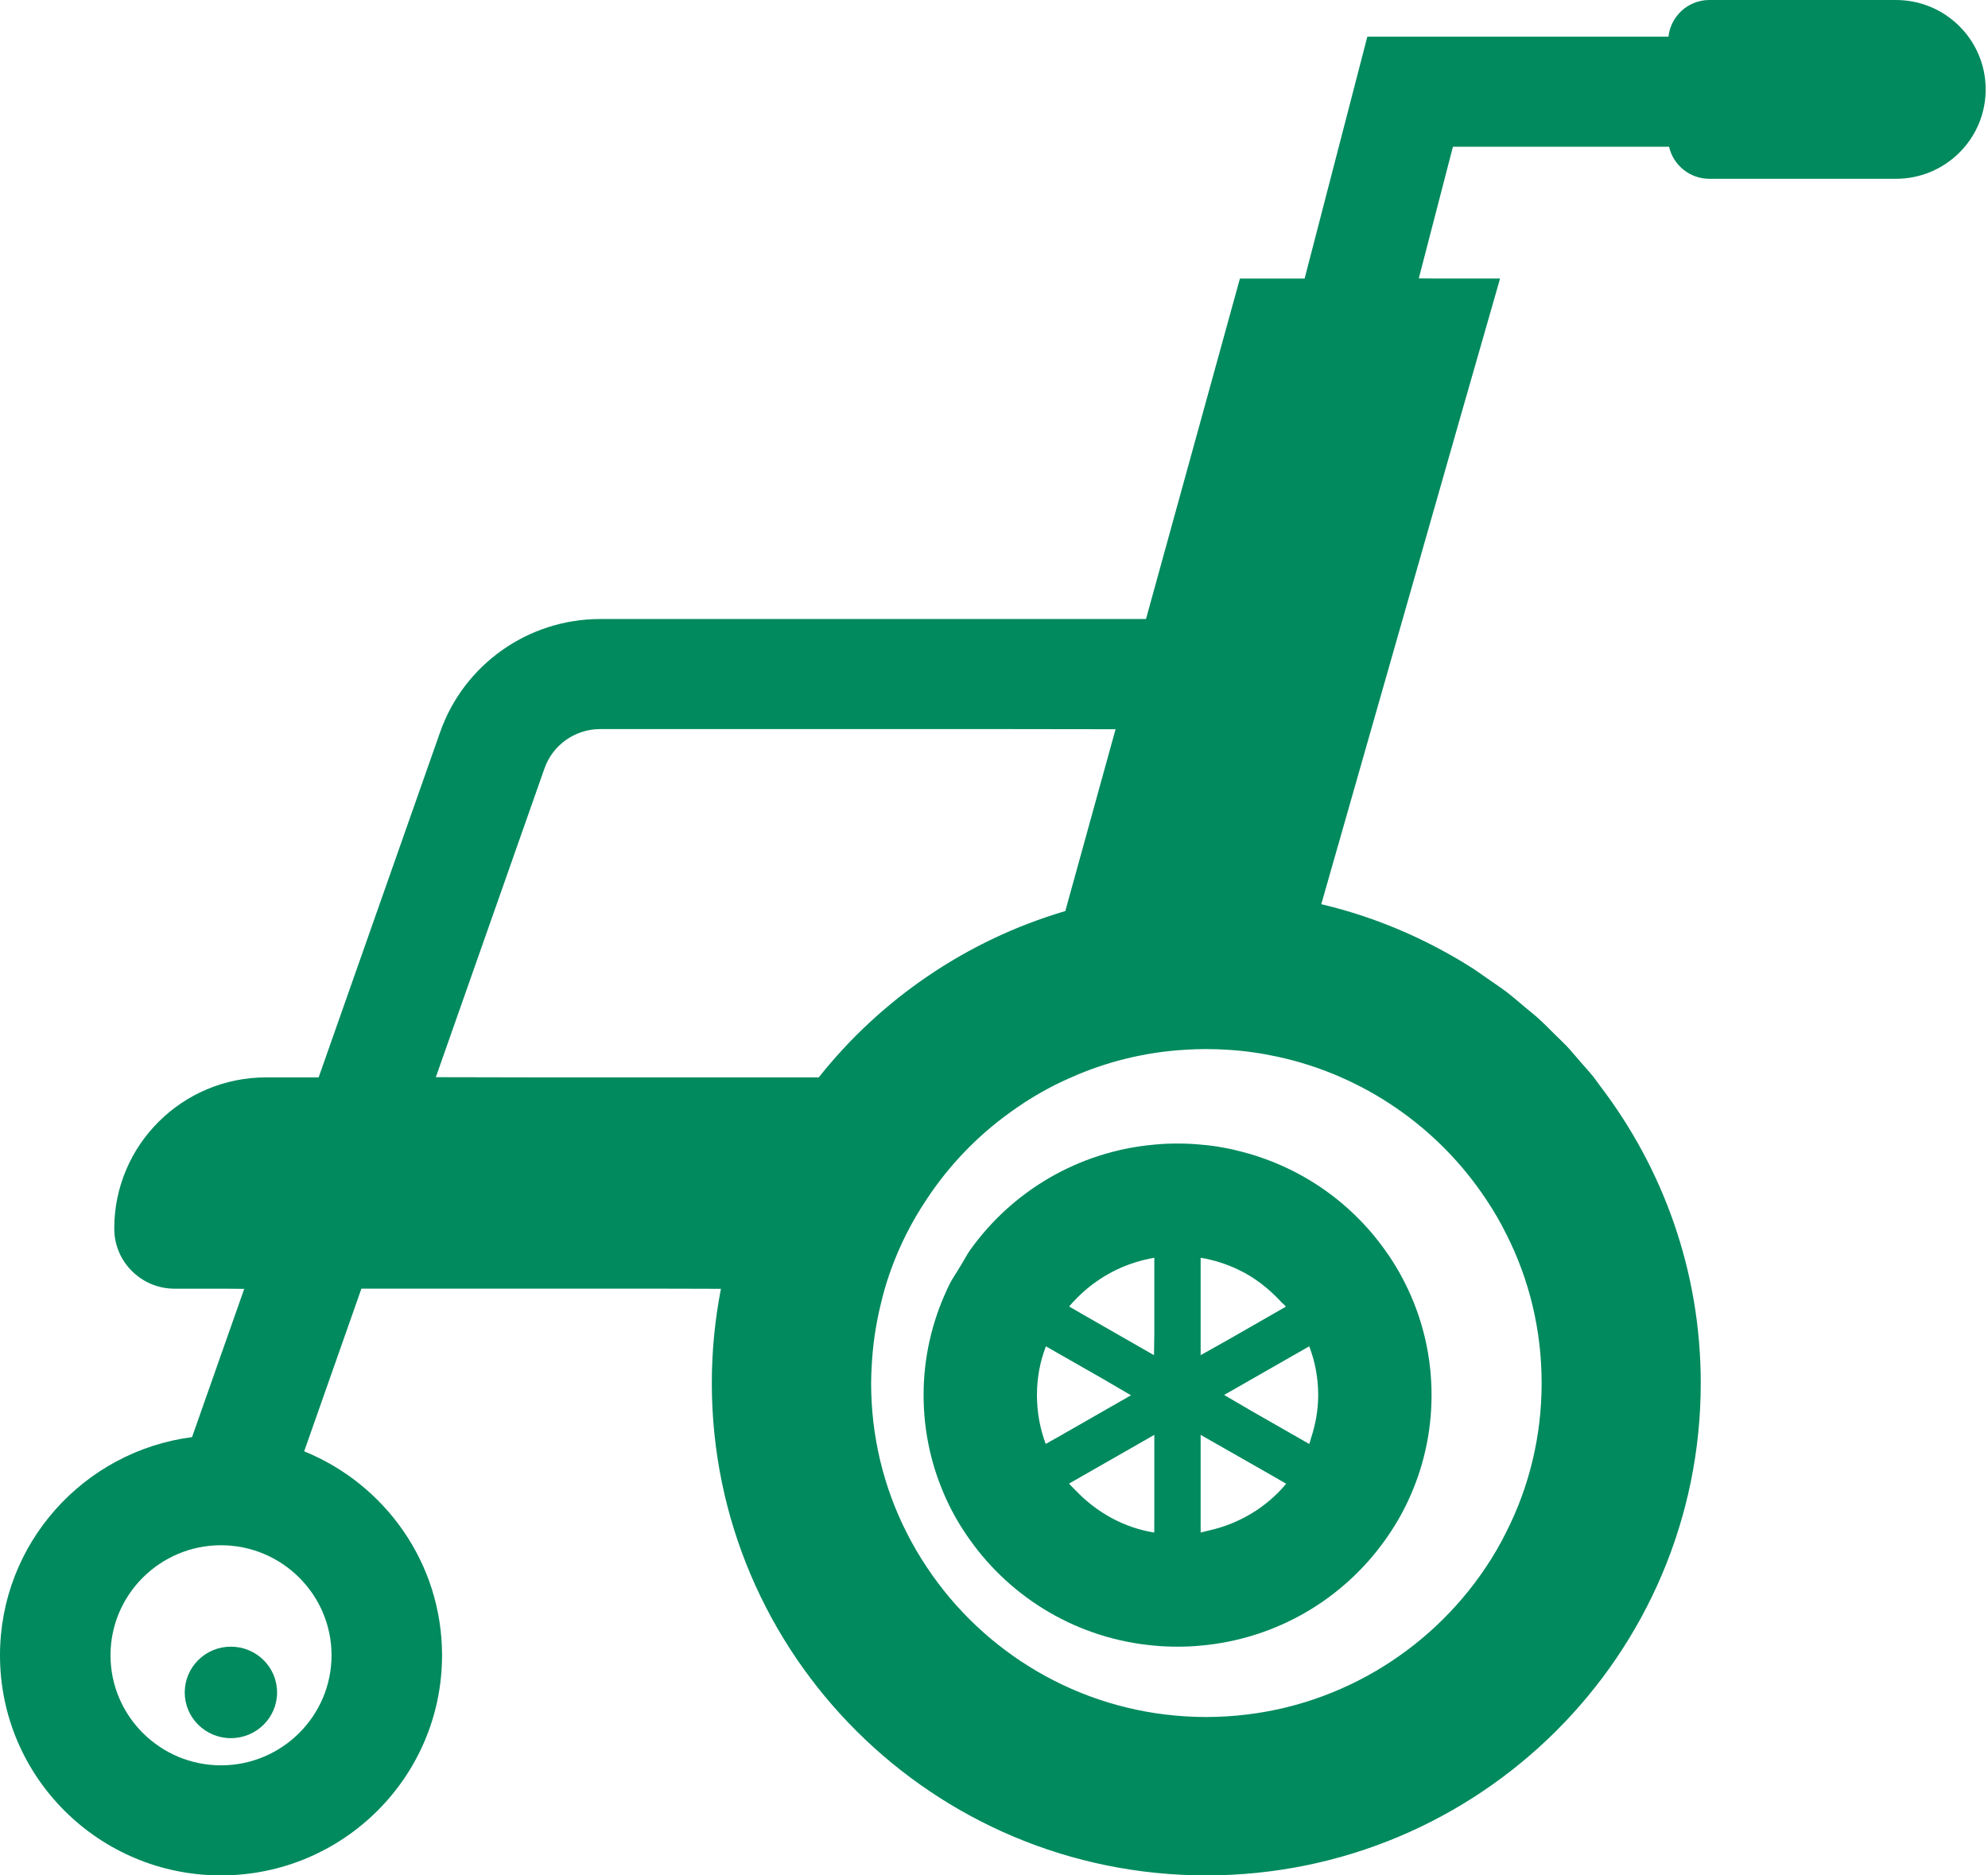 <?xml version="1.0" encoding="UTF-8"?>
<svg width="53px" height="50px" viewBox="0 0 53 50" version="1.1" xmlns="http://www.w3.org/2000/svg" xmlns:xlink="http://www.w3.org/1999/xlink">
    <!-- Generator: Sketch 47.1 (45422) - http://www.bohemiancoding.com/sketch -->
    <title>top-service-icon-02</title>
    <desc>Created with Sketch.</desc>
    <defs></defs>
    <g id="Page-1" stroke="none" stroke-width="1" fill="none" fill-rule="evenodd">
        <g id="車椅子のアイコン素材-1-copy-2" fill-rule="nonzero" fill="#008A5D">
            <path d="M50.545,0 L45.573,0 C45.005,0 44.542,0.428 44.481,0.978 L36.453,0.978 L34.781,7.427 L33.056,7.427 L30.552,16.504 L16,16.504 C14.083,16.504 12.369,17.714 11.735,19.516 L8.495,28.724 L7.097,28.724 C5.981,28.724 4.964,29.175 4.232,29.905 C3.498,30.635 3.046,31.644 3.046,32.755 C3.046,33.642 3.768,34.358 4.655,34.358 L6.064,34.358 L6.511,34.363 L5.12,38.315 C2.23,38.691 0,41.155 0,44.132 C0,47.374 2.637,50 5.892,50 C9.144,50 11.785,47.374 11.785,44.132 C11.785,41.672 10.262,39.568 8.109,38.694 L9.635,34.357 L17.669,34.357 L19.22,34.361 C19.062,35.174 18.977,36.013 18.977,36.874 C18.977,44.124 24.881,50 32.158,50 C39.439,50 45.342,44.124 45.342,36.874 C45.342,33.892 44.337,31.15 42.655,28.947 C42.598,28.872 42.546,28.793 42.487,28.719 C42.367,28.569 42.237,28.428 42.111,28.283 C41.998,28.153 41.888,28.018 41.77,27.892 C41.67,27.787 41.563,27.69 41.461,27.588 C41.307,27.435 41.156,27.28 40.994,27.135 C40.887,27.038 40.771,26.95 40.66,26.856 C40.497,26.719 40.336,26.578 40.166,26.448 C39.998,26.321 39.821,26.204 39.648,26.084 C39.527,26.002 39.411,25.913 39.287,25.833 C38.985,25.64 38.675,25.459 38.358,25.29 C38.357,25.29 38.357,25.29 38.357,25.29 C37.379,24.77 36.33,24.368 35.225,24.107 L38.963,11.014 L39.987,7.443 L39.982,7.443 L39.987,7.426 L38.235,7.426 L37.825,7.422 L38.735,3.912 L44.497,3.912 C44.609,4.401 45.047,4.767 45.573,4.767 L50.544,4.767 C51.867,4.768 52.938,3.7 52.938,2.384 C52.938,1.067 51.867,0 50.545,0 Z M11.619,28.719 L14.516,20.486 C14.736,19.859 15.333,19.438 16,19.438 L26.815,19.438 L29.741,19.442 L28.401,24.29 C25.772,25.064 23.485,26.637 21.828,28.724 L14.158,28.724 L11.619,28.719 Z M40.161,40.838 C39.998,41.168 39.814,41.487 39.608,41.792 C38.098,44.047 35.587,45.584 32.71,45.76 C32.526,45.771 32.342,45.778 32.154,45.778 C31.97,45.778 31.786,45.771 31.606,45.76 C28.733,45.588 26.218,44.051 24.715,41.792 C24.509,41.487 24.325,41.168 24.159,40.838 C23.559,39.646 23.224,38.3 23.224,36.874 C23.224,36.717 23.232,36.563 23.24,36.408 C23.247,36.287 23.255,36.168 23.266,36.048 C23.294,35.745 23.338,35.447 23.396,35.153 C23.42,35.031 23.447,34.909 23.477,34.787 C23.512,34.643 23.546,34.499 23.588,34.358 C23.735,33.855 23.927,33.371 24.159,32.909 C24.325,32.579 24.509,32.264 24.715,31.959 C25.304,31.068 26.052,30.29 26.917,29.667 C27.425,29.296 27.974,28.977 28.56,28.724 C29.499,28.306 30.526,28.05 31.606,27.987 C31.786,27.976 31.97,27.969 32.154,27.969 C32.342,27.969 32.526,27.976 32.71,27.987 C33.171,28.013 33.624,28.079 34.062,28.174 C36.367,28.673 38.345,30.063 39.608,31.959 C39.814,32.264 39.998,32.579 40.161,32.909 C40.764,34.101 41.1,35.447 41.1,36.874 C41.1,38.301 40.764,39.646 40.161,40.838 Z M5.892,47.066 C4.268,47.066 2.946,45.749 2.946,44.132 C2.946,42.514 4.268,41.198 5.892,41.198 C7.517,41.198 8.839,42.514 8.839,44.132 C8.839,45.749 7.517,47.066 5.892,47.066 Z" id="Shape"></path>
            <path d="M36.925,33.33 C35.999,32.025 34.612,31.067 32.998,30.68 C32.878,30.647 32.759,30.622 32.64,30.602 C32.433,30.561 32.223,30.533 32.01,30.517 C31.807,30.496 31.602,30.488 31.392,30.488 C31.182,30.488 30.976,30.496 30.774,30.517 C28.744,30.696 26.974,31.768 25.862,33.33 C25.786,33.435 25.729,33.554 25.66,33.664 C25.619,33.729 25.579,33.795 25.539,33.864 C25.47,33.982 25.389,34.092 25.327,34.215 C25.298,34.272 25.269,34.329 25.244,34.386 C25.24,34.39 25.24,34.394 25.24,34.398 C24.845,35.25 24.623,36.196 24.623,37.195 C24.623,38.198 24.845,39.148 25.244,40.005 C25.417,40.379 25.627,40.734 25.866,41.065 C26.978,42.626 28.744,43.695 30.774,43.874 C30.976,43.894 31.182,43.902 31.392,43.902 C31.602,43.902 31.807,43.894 32.009,43.874 C34.043,43.694 35.81,42.626 36.922,41.065 C37.16,40.734 37.37,40.379 37.543,40.005 C37.943,39.148 38.165,38.198 38.165,37.195 C38.165,36.192 37.943,35.242 37.543,34.386 C37.37,34.015 37.164,33.66 36.925,33.33 Z M34.948,38.355 C34.931,38.402 34.924,38.451 34.905,38.498 L33.374,37.623 L32.635,37.191 L34.904,35.894 C35.06,36.298 35.143,36.738 35.143,37.195 C35.143,37.603 35.069,37.988 34.948,38.355 Z M34.283,34.836 L32.758,35.71 L32.009,36.13 L32.009,34.398 L32.009,33.533 C32.355,33.591 32.689,33.697 32.998,33.843 C33.436,34.048 33.818,34.347 34.145,34.699 C34.188,34.748 34.242,34.785 34.283,34.836 Z M32.009,38.255 L33.973,39.375 L34.289,39.558 C33.767,40.187 33.035,40.63 32.206,40.81 C32.139,40.824 32.077,40.847 32.009,40.857 L32.009,38.255 Z M27.879,38.497 C27.727,38.09 27.645,37.655 27.645,37.195 C27.645,36.738 27.727,36.298 27.884,35.895 L29.405,36.763 L30.152,37.2 L28.203,38.315 L27.879,38.497 Z M30.766,36.131 L28.826,35.02 L28.503,34.832 C28.635,34.678 28.778,34.532 28.934,34.398 C29.444,33.958 30.074,33.652 30.774,33.534 L30.774,34.398 L30.774,35.558 L30.766,36.131 Z M30.772,40.86 C29.947,40.727 29.227,40.313 28.678,39.738 C28.62,39.675 28.555,39.621 28.501,39.554 L30.774,38.255 L30.774,40.5 L30.772,40.86 Z" id="Shape"></path>
            <path d="M6.155,43.902 C5.476,43.902 4.925,44.448 4.925,45.122 C4.925,45.796 5.476,46.341 6.155,46.341 C6.836,46.341 7.387,45.795 7.387,45.122 C7.387,44.448 6.836,43.902 6.155,43.902 Z" id="Shape"></path>
        </g>
    </g>
</svg>